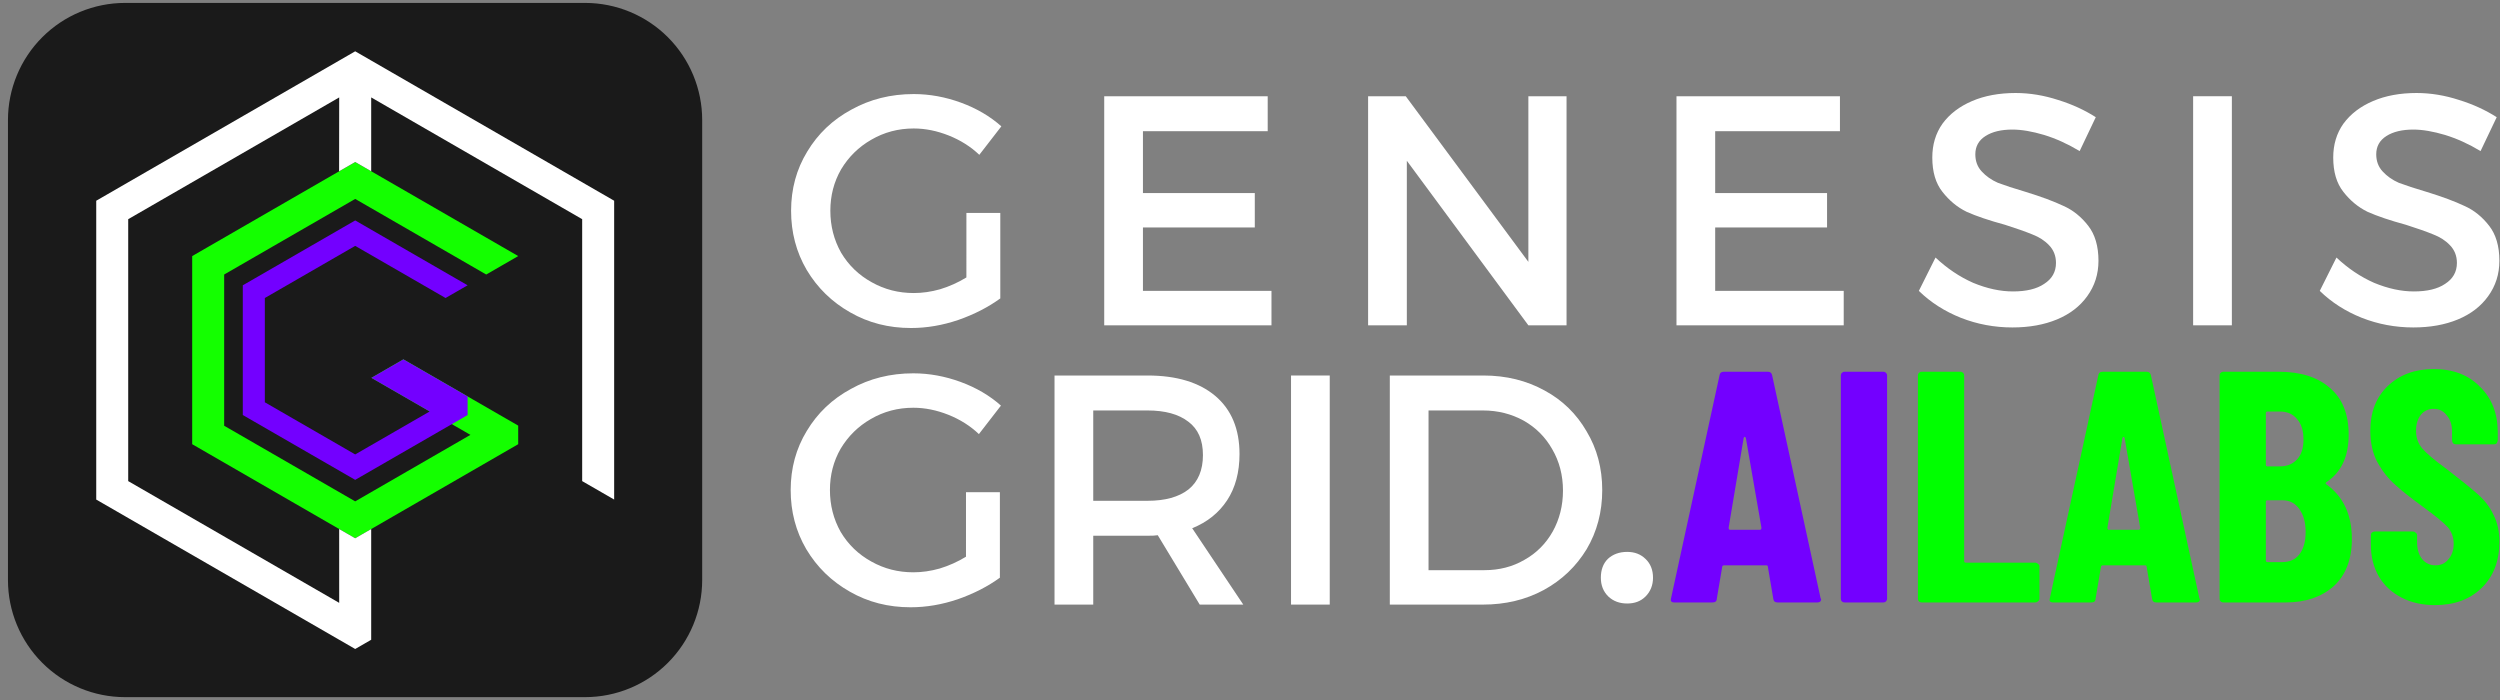 <?xml version="1.0" encoding="UTF-8" standalone="no"?>
<!-- Created with Inkscape (http://www.inkscape.org/) -->

<svg
   version="1.1"
   id="svg1"
   width="646"
   height="181"
   viewBox="0 0 646 181"
   sodipodi:docname="GGAILABS_HORIZINTAL_FINAL_BRANCO.svg"
   xml:space="preserve"
   inkscape:version="1.4.2 (1:1.4.2+202505120737+ebf0e940d0)"
   xmlns:inkscape="http://www.inkscape.org/namespaces/inkscape"
   xmlns:sodipodi="http://sodipodi.sourceforge.net/DTD/sodipodi-0.dtd"
   xmlns="http://www.w3.org/2000/svg"
   xmlns:svg="http://www.w3.org/2000/svg"><rect x="0" y="0" width="646" height="181" fill="#808080" stroke="none"/><defs
     id="defs1"><clipPath
       id="d7083494fc"><path
         d="M 0.945 1.195 L 134.055 1.195 L 134.055 134.305 L 0.945 134.305 Z M 0.945 1.195 "
         clip-rule="nonzero"
         id="path1" /></clipPath><clipPath
       id="839c2848a9"><path
         d="M 23.402 1.195 L 111.598 1.195 C 117.551 1.195 123.266 3.562 127.477 7.773 C 131.688 11.984 134.055 17.699 134.055 23.652 L 134.055 111.848 C 134.055 117.805 131.688 123.516 127.477 127.727 C 123.266 131.938 117.551 134.305 111.598 134.305 L 23.402 134.305 C 17.445 134.305 11.734 131.938 7.523 127.727 C 3.312 123.516 0.945 117.805 0.945 111.848 L 0.945 23.652 C 0.945 17.699 3.312 11.984 7.523 7.773 C 11.734 3.562 17.445 1.195 23.402 1.195 Z M 23.402 1.195 "
         clip-rule="nonzero"
         id="path2" /></clipPath></defs><sodipodi:namedview
     id="namedview1"
     pagecolor="#505050"
     bordercolor="#ffffff"
     borderopacity="1"
     inkscape:showpageshadow="0"
     inkscape:pageopacity="0"
     inkscape:pagecheckerboard="1"
     inkscape:deskcolor="#505050"
     inkscape:zoom="2.1077586"
     inkscape:cx="340.17178"
     inkscape:cy="69.742332"
     inkscape:window-width="1920"
     inkscape:window-height="1008"
     inkscape:window-x="0"
     inkscape:window-y="40"
     inkscape:window-maximized="1"
     inkscape:current-layer="g1" /><g
     inkscape:groupmode="layer"
     inkscape:label="Image"
     id="g1"><g
       id="g2"
       transform="matrix(1.333,0,0,1.333,1.805,0.167)"
       style="display:inline"
       inkscape:label="LOGO"><g
         clip-path="url(#d7083494fc)"
         id="g4"
         style="fill:#1a1a1a;stroke:#e8a8d2;stroke-width:0;stroke-dasharray:none;stroke-opacity:1"
         transform="matrix(1.011,0,0,1.011,-0.766,-0.768)"
         inkscape:label="QUADRADO"><g
           clip-path="url(#839c2848a9)"
           id="g3"
           style="fill:#1a1a1a;stroke:#e8a8d2;stroke-width:0;stroke-dasharray:none;stroke-opacity:1"><path
             fill="#020202"
             d="M 0.945,1.195 H 134.055 V 134.305 H 0.945 Z m 0,0"
             fill-opacity="1"
             fill-rule="nonzero"
             id="path3"
             style="fill:#1a1a1a;stroke:#e8a8d2;stroke-width:0;stroke-dasharray:none;stroke-opacity:1" /></g></g><g
         id="g6"
         transform="translate(0.079)"
         inkscape:label="GENESIS"
         style="stroke:#e8a8d2;stroke-opacity:1;stroke-width:0;stroke-dasharray:none;fill:#ffffff"><path
           fill="#020202"
           d="m 185.903,41.149 h 6.57 v 16.575 c -2.297,1.668 -5.004,3.075 -8.131,4.17 -3.075,1.044 -6.127,1.565 -9.175,1.565 -4.325,0 -8.234,-0.992 -11.78,-3.024 -3.546,-2.008 -6.36,-4.744 -8.444,-8.234 -2.032,-3.467 -3.024,-7.297 -3.024,-11.468 0,-4.222 1.044,-8.052 3.127,-11.468 2.087,-3.467 4.925,-6.175 8.55,-8.131 3.597,-2.004 7.633,-3.024 12.092,-3.024 3.127,0 6.175,0.573 9.171,1.668 3.052,1.123 5.657,2.66 7.819,4.589 l -4.273,5.522 c -1.668,-1.589 -3.649,-2.838 -5.941,-3.751 -2.241,-0.885 -4.483,-1.356 -6.775,-1.356 -2.996,0 -5.736,0.731 -8.238,2.19 -2.447,1.407 -4.376,3.309 -5.835,5.732 -1.407,2.451 -2.087,5.111 -2.087,8.028 0,2.917 0.68,5.629 2.087,8.131 1.459,2.451 3.439,4.352 5.941,5.732 2.502,1.407 5.21,2.087 8.131,2.087 1.668,0 3.36,-0.237 5.107,-0.731 1.799,-0.546 3.49,-1.304 5.107,-2.293 z m 0,0"
           fill-opacity="1"
           fill-rule="nonzero"
           id="path4"
           style="stroke-width:0;stroke:#e8a8d2;stroke-opacity:1;stroke-dasharray:none;fill:#ffffff" /><path
           fill="#020202"
           d="M 212.618,62.937 V 18.53 h 31.691 v 6.775 h -24.184 v 11.989 h 21.682 v 6.669 h -21.682 v 12.302 h 24.916 v 6.673 z m 0,0"
           fill-opacity="1"
           fill-rule="nonzero"
           id="path5"
           style="stroke-width:0;stroke:#e8a8d2;stroke-opacity:1;stroke-dasharray:none;fill:#ffffff" /><path
           fill="#020202"
           d="M 294.839,50.636 V 18.53 h 7.4 v 44.408 h -7.4 L 271.279,31.037 v 31.9 h -7.507 V 18.53 H 271.07 Z m 0,0"
           fill-opacity="1"
           fill-rule="nonzero"
           id="path6"
           style="stroke-width:0;stroke:#e8a8d2;stroke-opacity:1;stroke-dasharray:none;fill:#ffffff" /><path
           fill="#020202"
           d="M 323.55,62.937 V 18.53 h 31.687 v 6.775 h -24.184 v 11.989 h 21.686 v 6.669 h -21.686 v 12.302 h 24.916 v 6.673 z m 0,0"
           fill-opacity="1"
           fill-rule="nonzero"
           id="path7"
           style="stroke-width:0;stroke:#e8a8d2;stroke-opacity:1;stroke-dasharray:none;fill:#ffffff" /><path
           fill="#020202"
           d="m 401.704,29.163 c -2.297,-1.384 -4.589,-2.423 -6.882,-3.127 -2.293,-0.68 -4.352,-1.044 -6.151,-1.044 -2.162,0 -3.909,0.415 -5.21,1.249 -1.332,0.834 -1.98,2.036 -1.98,3.546 0,1.328 0.415,2.451 1.249,3.336 0.834,0.913 1.878,1.64 3.127,2.19 1.304,0.494 3.127,1.095 5.423,1.771 2.969,0.913 5.42,1.822 7.297,2.712 1.874,0.834 3.463,2.135 4.795,3.854 1.301,1.668 1.98,3.937 1.98,6.775 0,2.581 -0.731,4.874 -2.19,6.882 -1.407,1.953 -3.336,3.439 -5.839,4.483 -2.502,1.044 -5.396,1.561 -8.653,1.561 -3.49,0 -6.827,-0.625 -10.005,-1.874 -3.127,-1.253 -5.839,-2.973 -8.131,-5.214 l 3.23,-6.463 c 2.218,2.087 4.641,3.728 7.297,4.902 2.712,1.119 5.265,1.668 7.716,1.668 2.554,0 4.585,-0.47 6.044,-1.463 1.514,-0.965 2.293,-2.316 2.293,-4.064 0,-1.38 -0.466,-2.53 -1.352,-3.439 -0.834,-0.885 -1.929,-1.589 -3.234,-2.087 -1.328,-0.546 -3.103,-1.17 -5.317,-1.874 -3.075,-0.834 -5.526,-1.668 -7.4,-2.502 -1.826,-0.885 -3.388,-2.19 -4.692,-3.858 -1.328,-1.668 -1.98,-3.882 -1.98,-6.673 0,-2.502 0.652,-4.692 1.98,-6.566 1.38,-1.878 3.285,-3.336 5.732,-4.38 2.427,-1.04 5.242,-1.561 8.447,-1.561 2.759,0 5.522,0.466 8.234,1.352 2.708,0.834 5.135,1.957 7.297,3.336 z m 0,0"
           fill-opacity="1"
           fill-rule="nonzero"
           id="path8"
           style="stroke-width:0;stroke:#e8a8d2;stroke-opacity:1;stroke-dasharray:none;fill:#ffffff" /><path
           fill="#020202"
           d="m 423.702,18.53 h 7.507 v 44.408 h -7.507 z m 0,0"
           fill-opacity="1"
           fill-rule="nonzero"
           id="path9"
           style="stroke-width:0;stroke:#e8a8d2;stroke-opacity:1;stroke-dasharray:none;fill:#ffffff" /><path
           fill="#020202"
           d="m 479.419,29.163 c -2.293,-1.384 -4.585,-2.423 -6.878,-3.127 -2.293,-0.68 -4.352,-1.044 -6.151,-1.044 -2.162,0 -3.909,0.415 -5.214,1.249 -1.328,0.834 -1.98,2.036 -1.98,3.546 0,1.328 0.419,2.451 1.253,3.336 0.834,0.913 1.878,1.64 3.127,2.19 1.304,0.494 3.127,1.095 5.42,1.771 2.973,0.913 5.423,1.822 7.297,2.712 1.878,0.834 3.467,2.135 4.795,3.854 1.304,1.668 1.98,3.937 1.98,6.775 0,2.581 -0.727,4.874 -2.186,6.882 -1.407,1.953 -3.336,3.439 -5.839,4.483 -2.502,1.044 -5.396,1.561 -8.653,1.561 -3.49,0 -6.827,-0.625 -10.009,-1.874 -3.127,-1.253 -5.835,-2.973 -8.131,-5.214 l 3.234,-6.463 c 2.214,2.087 4.637,3.728 7.297,4.902 2.712,1.119 5.265,1.668 7.712,1.668 2.554,0 4.589,-0.47 6.048,-1.463 1.51,-0.965 2.293,-2.316 2.293,-4.064 0,-1.38 -0.47,-2.53 -1.356,-3.439 -0.834,-0.885 -1.929,-1.589 -3.23,-2.087 -1.328,-0.546 -3.103,-1.17 -5.317,-1.874 -3.075,-0.834 -5.526,-1.668 -7.404,-2.502 -1.822,-0.885 -3.388,-2.19 -4.688,-3.858 -1.328,-1.668 -1.98,-3.882 -1.98,-6.673 0,-2.502 0.652,-4.692 1.98,-6.566 1.38,-1.878 3.281,-3.336 5.732,-4.38 2.423,-1.04 5.238,-1.561 8.444,-1.561 2.763,0 5.526,0.466 8.238,1.352 2.708,0.834 5.131,1.957 7.297,3.336 z m 0,0"
           fill-opacity="1"
           fill-rule="nonzero"
           id="path10"
           style="stroke-width:0;stroke:#e8a8d2;stroke-opacity:1;stroke-dasharray:none;fill:#ffffff" /></g><g
         id="g7"
         inkscape:label="GRID"
         style="stroke-width:0;stroke-dasharray:none;fill:#ffffff"><path
           fill="#020202"
           d="m 185.903,95.284 h 6.57 v 16.575 c -2.297,1.668 -5.004,3.075 -8.131,4.17 -3.075,1.044 -6.127,1.565 -9.175,1.565 -4.325,0 -8.234,-0.992 -11.78,-3.024 -3.546,-2.008 -6.36,-4.744 -8.444,-8.234 -2.032,-3.467 -3.024,-7.297 -3.024,-11.468 0,-4.222 1.044,-8.052 3.127,-11.468 2.087,-3.467 4.925,-6.175 8.55,-8.131 3.597,-2.008 7.633,-3.024 12.092,-3.024 3.127,0 6.175,0.573 9.171,1.668 3.052,1.123 5.657,2.66 7.819,4.589 l -4.273,5.522 c -1.668,-1.589 -3.649,-2.838 -5.941,-3.751 -2.241,-0.885 -4.483,-1.356 -6.775,-1.356 -2.996,0 -5.736,0.731 -8.238,2.19 -2.447,1.407 -4.376,3.309 -5.835,5.732 -1.407,2.451 -2.087,5.107 -2.087,8.028 0,2.917 0.68,5.629 2.087,8.131 1.459,2.447 3.439,4.352 5.941,5.732 2.502,1.407 5.21,2.087 8.131,2.087 1.668,0 3.36,-0.237 5.107,-0.731 1.799,-0.546 3.49,-1.304 5.107,-2.293 z m 0,0"
           fill-opacity="1"
           fill-rule="nonzero"
           id="path11"
           style="stroke-width:0;stroke-dasharray:none;fill:#ffffff" /><path
           fill="#020202"
           d="m 239.652,117.073 h -8.444 l -8.131,-13.448 c -0.415,0.079 -1.095,0.103 -1.98,0.103 h -10.527 v 13.345 h -7.507 V 72.666 h 18.033 c 5.629,0 10.009,1.328 13.136,3.961 3.127,2.656 4.692,6.412 4.692,11.258 0,3.546 -0.81,6.542 -2.399,8.965 -1.617,2.451 -3.858,4.245 -6.775,5.42 z M 210.57,96.953 h 10.527 c 3.388,0 6.048,-0.727 7.922,-2.19 1.878,-1.51 2.815,-3.751 2.815,-6.669 0,-2.921 -0.937,-5.056 -2.815,-6.463 -1.874,-1.463 -4.534,-2.19 -7.922,-2.19 h -10.527 z m 0,0"
           fill-opacity="1"
           fill-rule="nonzero"
           id="path12"
           style="stroke-width:0;stroke-dasharray:none;fill:#ffffff" /><path
           fill="#020202"
           d="m 248.91,72.666 h 7.503 v 44.408 h -7.503 z m 0,0"
           fill-opacity="1"
           fill-rule="nonzero"
           id="path13"
           style="stroke-width:0;stroke-dasharray:none;fill:#ffffff" /><path
           fill="#020202"
           d="m 286.198,72.666 c 4.431,0 8.392,0.988 11.883,2.917 3.467,1.878 6.178,4.534 8.131,7.922 2.008,3.336 3.024,7.143 3.024,11.365 0,4.245 -1.016,8.08 -3.024,11.468 -2.032,3.336 -4.795,5.993 -8.341,7.922 -3.49,1.878 -7.4,2.815 -11.78,2.815 H 268.058 V 72.666 Z m 0.21,37.735 c 2.838,0 5.42,-0.652 7.712,-1.98 2.344,-1.304 4.194,-3.154 5.526,-5.526 1.301,-2.344 1.98,-5 1.98,-7.922 0,-2.969 -0.704,-5.653 -2.087,-8.025 -1.328,-2.348 -3.178,-4.198 -5.522,-5.526 -2.372,-1.304 -5.004,-1.98 -7.926,-1.98 h -10.527 v 30.96 z m 0,0"
           fill-opacity="1"
           fill-rule="nonzero"
           id="path14"
           style="stroke-width:0;stroke-dasharray:none;fill:#ffffff" /><path
           fill="#020202"
           d="m 314.076,116.864 c -1.459,0 -2.684,-0.443 -3.649,-1.352 -0.988,-0.965 -1.459,-2.19 -1.459,-3.649 0,-1.514 0.443,-2.739 1.356,-3.649 0.965,-0.889 2.214,-1.356 3.751,-1.356 1.463,0 2.633,0.466 3.546,1.356 0.965,0.909 1.459,2.135 1.459,3.649 0,1.459 -0.494,2.684 -1.459,3.649 -0.913,0.909 -2.083,1.352 -3.546,1.352 z m 0,0"
           fill-opacity="1"
           fill-rule="nonzero"
           id="path15"
           style="stroke-width:0;stroke-dasharray:none;fill:#ffffff" /></g><path
         fill="#14ff00"
         d="M 67.5,31.281 C 58.008,36.76 48.515,42.238 39.023,47.713 l -3.121,1.801 V 85.982 C 46.434,92.061 56.967,98.14 67.5,104.219 77.008,98.732 86.517,93.246 96.021,87.759 l 3.077,-1.777 v -3.602 l -22.254,-12.842 -6.199,3.578 19.192,11.056 C 82.398,88.467 74.939,92.77 67.5,97.064 59.032,92.177 50.568,87.291 42.1,82.405 V 53.091 l 3.121,-1.801 c 7.427,-4.286 14.851,-8.568 22.278,-12.854 8.468,4.886 16.936,9.769 25.4,14.655 l 6.199,-3.578 z"
         fill-opacity="1"
         fill-rule="nonzero"
         id="path22"
         sodipodi:nodetypes="ccccccccccccccccccc"
         style="stroke:#e8a8d2;stroke-width:0;stroke-dasharray:none;stroke-opacity:1"
         inkscape:label="G_VERDE" /><path
         fill="#ffffff"
         d="m 17.301,96.715 47.098,27.177 3.101,1.789 3.101,-1.789 v -21.466 L 67.5,104.215 l -3.105,-1.789 0.004,14.311 -40.899,-23.599 V 42.362 l 40.899,-23.603 -0.02,14.323 3.121,-1.801 3.101,1.789 V 18.759 l 40.899,23.603 v 50.775 l 6.199,3.578 V 38.785 L 70.601,11.608 67.5,9.819 64.403,11.608 17.301,38.785 Z m 0,0"
         fill-opacity="1"
         fill-rule="nonzero"
         id="path23"
         style="stroke:#e8a8d2;stroke-width:0;stroke-dasharray:none;stroke-opacity:1"
         inkscape:label="G_BRANCO" /><path
         fill="#4a00ff"
         d="M 67.5,42.604 C 60.953,46.382 54.41,50.16 47.863,53.938 l -2.153,1.241 V 80.326 c 7.263,4.19 14.527,8.38 21.79,12.57 6.555,-3.782 13.11,-7.563 19.669,-11.345 L 89.29,80.326 v -3.606 l -12.446,-7.179 -6.199,3.578 11.297,6.515 C 76.808,82.595 72.63,85.004 67.5,87.965 61.661,84.596 55.823,81.226 49.984,77.857 V 57.643 l 2.153,-1.241 c 5.122,-2.953 10.241,-5.911 15.363,-8.864 5.839,3.37 11.677,6.739 17.516,10.105 l 4.274,-2.465 z m 0,0"
         fill-opacity="1"
         fill-rule="nonzero"
         id="path24"
         style="stroke:#e8a8d2;stroke-width:0;stroke-dasharray:none;stroke-opacity:1;fill:#7300ff;fill-opacity:1"
         inkscape:label="G_AZUL" /></g><g
       id="g9"
       inkscape:label="LABS"
       style="stroke-width:0;stroke-dasharray:none"><path
         fill="#00ff00"
         d="m 371.163,116.658 c -0.209,0 -0.391,-0.055 -0.522,-0.209 -0.154,-0.13 -0.21,-0.312 -0.21,-0.522 V 72.666 c 0,-0.21 0.055,-0.364 0.21,-0.522 0.13,-0.13 0.312,-0.21 0.522,-0.21 h 7.507 c 0.206,0 0.364,0.079 0.522,0.21 0.13,0.158 0.206,0.312 0.206,0.522 v 35.964 c 0,0.21 0.107,0.312 0.312,0.312 h 13.448 c 0.21,0 0.368,0.079 0.522,0.21 0.209,0.154 0.312,0.312 0.312,0.522 v 6.254 c 0,0.21 -0.103,0.391 -0.312,0.522 -0.154,0.154 -0.312,0.209 -0.522,0.209 z m 0,0"
         fill-opacity="1"
         fill-rule="nonzero"
         id="path18"
         style="display:inline;stroke-width:0;stroke-dasharray:none"
         transform="matrix(1.333,0,0,1.333,1.805,0.167)" /><path
         fill="#00ff00"
         d="m 416.65,116.658 c -0.498,0 -0.783,-0.237 -0.834,-0.731 l -1.044,-6.151 c 0,-0.21 -0.103,-0.312 -0.312,-0.312 h -8.131 c -0.289,0 -0.419,0.103 -0.419,0.312 l -1.04,6.151 c 0,0.494 -0.289,0.731 -0.834,0.731 h -7.404 c -0.573,0 -0.779,-0.261 -0.625,-0.834 l 9.384,-43.158 c 0.051,-0.47 0.336,-0.731 0.834,-0.731 h 8.546 c 0.47,0 0.755,0.261 0.834,0.731 l 9.38,43.158 0.107,0.206 c 0,0.419 -0.261,0.629 -0.731,0.629 z m -9.487,-14.492 c 0,0.289 0.103,0.415 0.312,0.415 h 5.732 c 0.21,0 0.312,-0.126 0.312,-0.415 l -3.02,-17.409 c -0.079,-0.13 -0.158,-0.21 -0.21,-0.21 -0.079,0 -0.158,0.079 -0.209,0.21 z m 0,0"
         fill-opacity="1"
         fill-rule="nonzero"
         id="path19"
         style="display:inline;stroke-width:0;stroke-dasharray:none"
         transform="matrix(1.333,0,0,1.333,1.805,0.167)" /><path
         fill="#00ff00"
         d="m 454.555,104.356 c 0,3.961 -1.198,7.036 -3.546,9.171 -2.372,2.087 -5.471,3.131 -9.278,3.131 H 429.639 c -0.206,0 -0.391,-0.055 -0.522,-0.209 -0.154,-0.13 -0.206,-0.312 -0.206,-0.522 V 72.666 c 0,-0.21 0.051,-0.364 0.206,-0.522 0.13,-0.13 0.316,-0.21 0.522,-0.21 h 10.74 c 4.222,0 7.53,1.044 9.902,3.131 2.423,2.032 3.649,5.056 3.649,9.068 0,4.245 -1.435,7.297 -4.273,9.171 -0.21,0.158 -0.261,0.289 -0.107,0.419 3.336,2.372 5.004,5.918 5.004,10.633 z M 438.189,79.65 c -0.21,0 -0.312,0.103 -0.312,0.312 v 10.009 c 0,0.206 0.103,0.312 0.312,0.312 h 2.395 c 1.384,0 2.502,-0.443 3.336,-1.356 0.834,-0.885 1.253,-2.19 1.253,-3.858 0,-1.72 -0.419,-3.048 -1.253,-3.961 -0.783,-0.965 -1.878,-1.459 -3.336,-1.459 z m 2.814,29.189 c 1.459,0 2.554,-0.47 3.336,-1.459 0.834,-1.044 1.249,-2.502 1.249,-4.38 0,-1.878 -0.415,-3.36 -1.249,-4.483 -0.783,-1.095 -1.85,-1.668 -3.234,-1.668 h -2.917 c -0.21,0 -0.312,0.103 -0.312,0.312 v 11.365 c 0,0.206 0.103,0.312 0.312,0.312 z m 0,0"
         fill-opacity="1"
         fill-rule="nonzero"
         id="path20"
         style="display:inline;stroke-width:0;stroke-dasharray:none"
         transform="matrix(1.333,0,0,1.333,1.805,0.167)" /><path
         fill="#00ff00"
         d="m 470.639,117.176 c -2.451,0 -4.589,-0.494 -6.463,-1.459 -1.878,-0.965 -3.336,-2.32 -4.38,-4.064 -1.044,-1.799 -1.565,-3.858 -1.565,-6.151 v -1.878 c 0,-0.209 0.055,-0.364 0.209,-0.522 0.21,-0.13 0.419,-0.206 0.625,-0.206 h 7.297 c 0.21,0 0.368,0.075 0.522,0.206 0.209,0.158 0.312,0.312 0.312,0.522 v 1.356 c 0,1.328 0.312,2.399 0.941,3.234 0.676,0.83 1.561,1.249 2.605,1.249 1.044,0 1.878,-0.364 2.502,-1.146 0.676,-0.755 1.044,-1.771 1.044,-3.024 0,-1.301 -0.419,-2.423 -1.253,-3.336 -0.834,-0.885 -2.502,-2.241 -5.004,-4.064 -2.083,-1.514 -3.803,-2.866 -5.107,-4.068 -1.328,-1.17 -2.475,-2.633 -3.439,-4.376 -0.913,-1.72 -1.356,-3.755 -1.356,-6.048 0,-3.597 1.095,-6.487 3.336,-8.653 2.293,-2.214 5.265,-3.332 8.965,-3.332 3.751,0 6.724,1.146 8.965,3.439 2.293,2.241 3.439,5.186 3.439,8.859 v 1.463 c 0,0.206 -0.079,0.415 -0.209,0.625 -0.154,0.154 -0.312,0.206 -0.522,0.206 h -7.297 c -0.285,0 -0.494,-0.051 -0.625,-0.206 -0.154,-0.21 -0.21,-0.419 -0.21,-0.625 v -1.668 c 0,-1.304 -0.364,-2.348 -1.04,-3.131 -0.625,-0.834 -1.459,-1.249 -2.502,-1.249 -1.044,0 -1.878,0.391 -2.502,1.146 -0.625,0.783 -0.937,1.826 -0.937,3.127 0,1.253 0.364,2.372 1.146,3.336 0.834,0.992 2.423,2.344 4.795,4.068 2.633,2.032 4.613,3.621 5.941,4.795 1.38,1.198 2.423,2.554 3.127,4.064 0.755,1.459 1.146,3.206 1.146,5.214 0,3.751 -1.146,6.748 -3.439,8.965 -2.293,2.241 -5.317,3.332 -9.068,3.332 z m 0,0"
         fill-opacity="1"
         fill-rule="nonzero"
         id="path21"
         style="display:inline;stroke-width:0;stroke-dasharray:none"
         transform="matrix(1.333,0,0,1.333,1.805,0.167)" /></g><g
       id="g8"
       inkscape:label="AI"
       style="stroke-width:0;stroke-dasharray:none;fill:#7300ff;fill-opacity:1"><path
         fill="#4a00ff"
         d="m 343.227,116.658 c -0.498,0 -0.783,-0.237 -0.834,-0.731 l -1.044,-6.151 c 0,-0.21 -0.103,-0.312 -0.312,-0.312 h -8.131 c -0.289,0 -0.415,0.103 -0.415,0.312 l -1.044,6.151 c 0,0.494 -0.289,0.731 -0.834,0.731 h -7.4 c -0.577,0 -0.783,-0.261 -0.629,-0.834 l 9.384,-43.158 c 0.051,-0.47 0.336,-0.731 0.834,-0.731 h 8.546 c 0.47,0 0.755,0.261 0.834,0.731 l 9.38,43.158 0.107,0.206 c 0,0.419 -0.261,0.629 -0.731,0.629 z m -9.487,-14.492 c 0,0.289 0.103,0.415 0.312,0.415 h 5.736 c 0.206,0 0.312,-0.126 0.312,-0.415 l -3.024,-17.409 c -0.079,-0.13 -0.158,-0.21 -0.21,-0.21 -0.079,0 -0.154,0.079 -0.21,0.21 z m 0,0"
         fill-opacity="1"
         fill-rule="nonzero"
         id="path16"
         style="display:inline;stroke-width:0;stroke-dasharray:none;fill:#7300ff;fill-opacity:1"
         transform="matrix(1.333,0,0,1.333,1.805,0.167)" /><path
         fill="#4a00ff"
         d="m 356.217,116.658 c -0.206,0 -0.387,-0.055 -0.518,-0.209 -0.158,-0.13 -0.21,-0.312 -0.21,-0.522 V 72.666 c 0,-0.21 0.051,-0.364 0.21,-0.522 0.13,-0.13 0.312,-0.21 0.518,-0.21 h 7.507 c 0.21,0 0.364,0.079 0.522,0.21 0.13,0.158 0.209,0.312 0.209,0.522 v 43.261 c 0,0.21 -0.079,0.391 -0.209,0.522 -0.158,0.154 -0.312,0.209 -0.522,0.209 z m 0,0"
         fill-opacity="1"
         fill-rule="nonzero"
         id="path17"
         style="display:inline;stroke-width:0;stroke-dasharray:none;fill:#7300ff;fill-opacity:1"
         transform="matrix(1.333,0,0,1.333,1.805,0.167)" /></g></g></svg>
